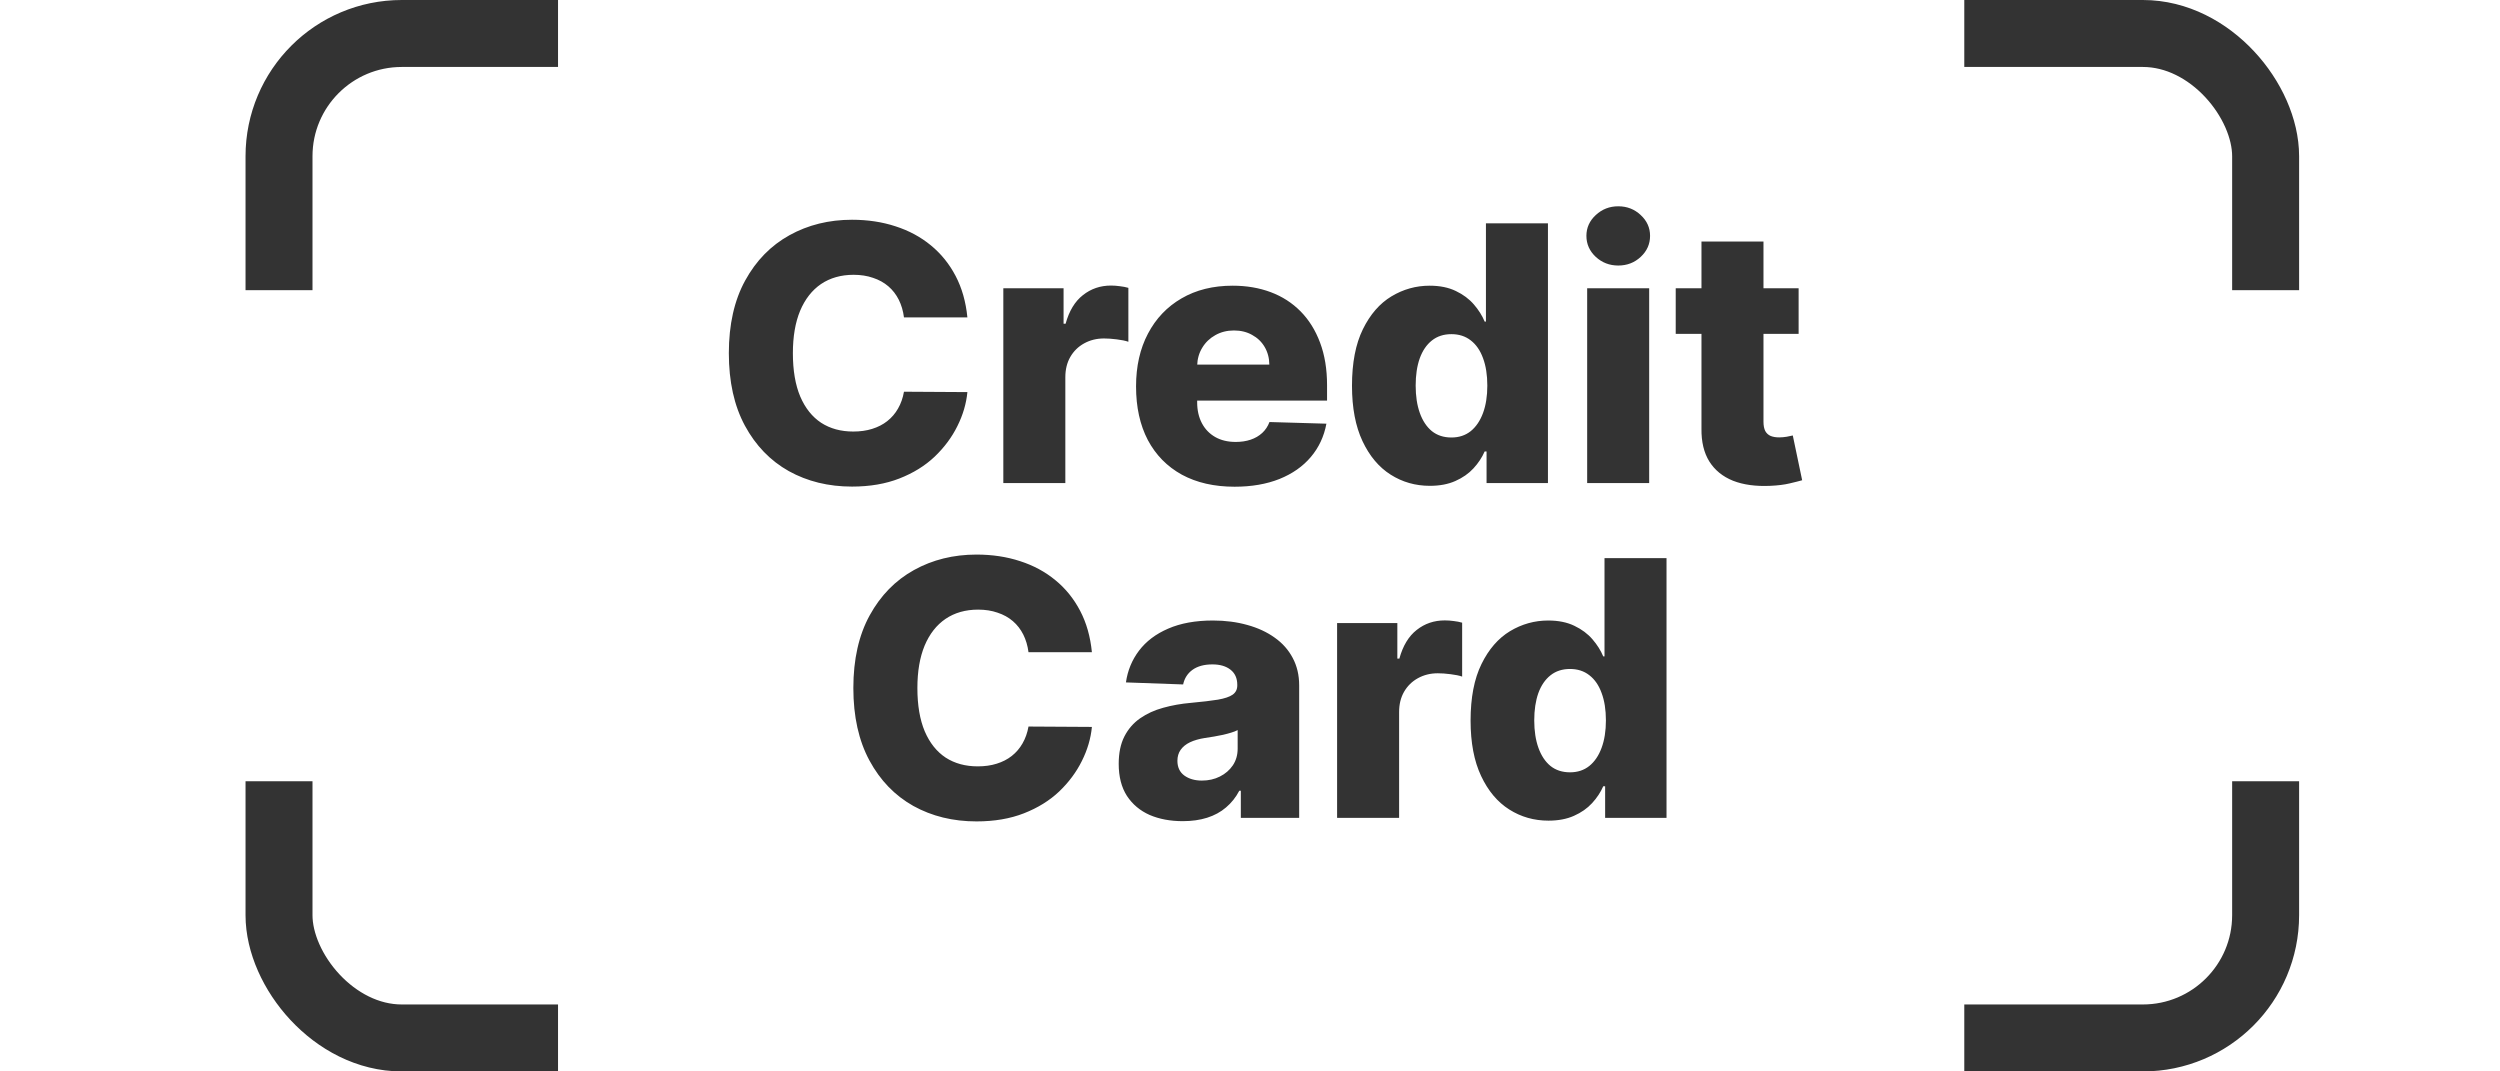 <svg xmlns="http://www.w3.org/2000/svg" width="112" height="48" viewBox="0 0 112 48" fill="none"><rect width="112" height="48" fill="white"></rect><rect x="12.5" y="1.5" width="89" height="45" rx="5.5" stroke="#333333" stroke-width="3"></rect><rect x="10" y="13" width="94" height="22" fill="white"></rect><rect x="25" width="63" height="48" fill="white"></rect><path d="M43.339 14.22H40.498C40.461 13.928 40.383 13.665 40.266 13.43C40.148 13.195 39.993 12.994 39.8 12.828C39.606 12.661 39.377 12.534 39.112 12.447C38.851 12.356 38.561 12.311 38.243 12.311C37.678 12.311 37.192 12.449 36.782 12.725C36.377 13.002 36.065 13.402 35.845 13.924C35.629 14.447 35.521 15.079 35.521 15.822C35.521 16.595 35.631 17.242 35.851 17.765C36.074 18.284 36.387 18.676 36.788 18.941C37.194 19.203 37.673 19.333 38.226 19.333C38.536 19.333 38.819 19.294 39.072 19.214C39.33 19.134 39.555 19.019 39.748 18.867C39.945 18.712 40.106 18.525 40.231 18.305C40.36 18.081 40.449 17.829 40.498 17.549L43.339 17.566C43.29 18.081 43.141 18.589 42.891 19.089C42.644 19.589 42.305 20.045 41.873 20.458C41.442 20.867 40.915 21.193 40.294 21.436C39.676 21.678 38.968 21.799 38.169 21.799C37.116 21.799 36.173 21.568 35.339 21.106C34.51 20.64 33.855 19.962 33.373 19.072C32.892 18.182 32.652 17.099 32.652 15.822C32.652 14.542 32.896 13.456 33.385 12.566C33.873 11.676 34.534 11 35.368 10.538C36.201 10.076 37.135 9.845 38.169 9.845C38.873 9.845 39.525 9.943 40.123 10.14C40.722 10.333 41.248 10.617 41.703 10.992C42.157 11.364 42.527 11.82 42.811 12.362C43.095 12.903 43.271 13.523 43.339 14.22ZM44.949 21.64V12.913H47.648V14.504H47.739C47.898 13.928 48.157 13.5 48.517 13.22C48.877 12.936 49.295 12.793 49.773 12.793C49.901 12.793 50.034 12.803 50.17 12.822C50.307 12.837 50.434 12.862 50.551 12.896V15.311C50.418 15.265 50.244 15.229 50.028 15.203C49.816 15.176 49.627 15.163 49.46 15.163C49.13 15.163 48.833 15.237 48.568 15.384C48.307 15.528 48.1 15.731 47.949 15.992C47.801 16.25 47.727 16.553 47.727 16.901V21.64H44.949ZM55.309 21.805C54.397 21.805 53.609 21.625 52.946 21.265C52.287 20.901 51.779 20.384 51.423 19.714C51.071 19.04 50.895 18.239 50.895 17.311C50.895 16.409 51.073 15.621 51.429 14.947C51.785 14.269 52.287 13.742 52.934 13.367C53.582 12.989 54.346 12.799 55.224 12.799C55.846 12.799 56.414 12.896 56.929 13.089C57.444 13.282 57.889 13.568 58.264 13.947C58.639 14.326 58.931 14.793 59.139 15.35C59.347 15.903 59.452 16.538 59.452 17.254V17.947H51.866V16.333H56.866C56.863 16.038 56.792 15.775 56.656 15.543C56.52 15.312 56.332 15.133 56.094 15.004C55.859 14.871 55.588 14.805 55.281 14.805C54.971 14.805 54.692 14.875 54.446 15.015C54.2 15.152 54.005 15.339 53.861 15.578C53.717 15.812 53.641 16.079 53.633 16.379V18.021C53.633 18.377 53.703 18.689 53.844 18.958C53.984 19.224 54.183 19.43 54.44 19.578C54.698 19.725 55.005 19.799 55.361 19.799C55.607 19.799 55.83 19.765 56.031 19.697C56.232 19.629 56.404 19.528 56.548 19.396C56.692 19.263 56.8 19.1 56.872 18.907L59.423 18.981C59.317 19.553 59.084 20.051 58.724 20.475C58.368 20.896 57.9 21.224 57.321 21.458C56.741 21.689 56.071 21.805 55.309 21.805ZM64.058 21.765C63.414 21.765 62.829 21.599 62.302 21.265C61.776 20.932 61.355 20.432 61.041 19.765C60.727 19.099 60.569 18.271 60.569 17.282C60.569 16.256 60.732 15.411 61.058 14.748C61.384 14.085 61.81 13.595 62.337 13.277C62.867 12.958 63.437 12.799 64.047 12.799C64.505 12.799 64.897 12.879 65.223 13.038C65.549 13.193 65.818 13.394 66.03 13.64C66.242 13.886 66.403 14.142 66.513 14.407H66.57V10.004H69.348V21.64H66.598V20.225H66.513C66.395 20.494 66.229 20.746 66.013 20.981C65.797 21.216 65.526 21.405 65.2 21.549C64.878 21.693 64.498 21.765 64.058 21.765ZM65.024 19.6C65.361 19.6 65.649 19.506 65.888 19.316C66.126 19.123 66.31 18.852 66.439 18.504C66.568 18.155 66.632 17.746 66.632 17.276C66.632 16.799 66.568 16.388 66.439 16.044C66.314 15.699 66.13 15.434 65.888 15.248C65.649 15.062 65.361 14.97 65.024 14.97C64.679 14.97 64.388 15.064 64.149 15.254C63.91 15.443 63.729 15.71 63.604 16.055C63.482 16.4 63.422 16.807 63.422 17.276C63.422 17.746 63.484 18.155 63.609 18.504C63.734 18.852 63.914 19.123 64.149 19.316C64.388 19.506 64.679 19.6 65.024 19.6ZM71.105 21.64V12.913H73.883V21.64H71.105ZM72.497 11.896C72.107 11.896 71.772 11.767 71.491 11.509C71.211 11.248 71.071 10.934 71.071 10.566C71.071 10.203 71.211 9.892 71.491 9.634C71.772 9.373 72.107 9.242 72.497 9.242C72.891 9.242 73.226 9.373 73.503 9.634C73.783 9.892 73.923 10.203 73.923 10.566C73.923 10.934 73.783 11.248 73.503 11.509C73.226 11.767 72.891 11.896 72.497 11.896ZM80.578 12.913V14.958H75.072V12.913H80.578ZM76.226 10.822H79.004V18.896C79.004 19.066 79.031 19.204 79.084 19.311C79.141 19.413 79.222 19.487 79.328 19.532C79.434 19.574 79.561 19.595 79.709 19.595C79.815 19.595 79.927 19.585 80.044 19.566C80.165 19.544 80.256 19.525 80.317 19.509L80.737 21.515C80.605 21.553 80.417 21.6 80.175 21.657C79.936 21.714 79.65 21.75 79.317 21.765C78.665 21.795 78.106 21.72 77.641 21.538C77.178 21.352 76.824 21.064 76.578 20.674C76.336 20.284 76.218 19.794 76.226 19.203V10.822ZM48.917 29.22H46.077C46.039 28.928 45.961 28.665 45.844 28.43C45.726 28.195 45.571 27.994 45.378 27.828C45.184 27.661 44.955 27.534 44.69 27.447C44.429 27.356 44.139 27.311 43.821 27.311C43.257 27.311 42.77 27.449 42.361 27.725C41.955 28.002 41.643 28.401 41.423 28.924C41.207 29.447 41.099 30.079 41.099 30.822C41.099 31.595 41.209 32.242 41.429 32.765C41.652 33.284 41.965 33.676 42.366 33.941C42.772 34.203 43.251 34.333 43.804 34.333C44.114 34.333 44.397 34.294 44.65 34.214C44.908 34.135 45.133 34.019 45.327 33.867C45.523 33.712 45.684 33.525 45.809 33.305C45.938 33.081 46.027 32.83 46.077 32.549L48.917 32.566C48.868 33.081 48.719 33.589 48.469 34.089C48.222 34.589 47.883 35.045 47.452 35.458C47.02 35.867 46.493 36.193 45.872 36.436C45.255 36.678 44.546 36.799 43.747 36.799C42.694 36.799 41.751 36.568 40.917 36.106C40.088 35.64 39.433 34.962 38.952 34.072C38.471 33.182 38.23 32.099 38.23 30.822C38.23 29.542 38.474 28.456 38.963 27.566C39.452 26.676 40.113 26 40.946 25.538C41.779 25.076 42.713 24.845 43.747 24.845C44.452 24.845 45.103 24.943 45.702 25.14C46.3 25.333 46.827 25.617 47.281 25.992C47.736 26.364 48.105 26.82 48.389 27.362C48.673 27.903 48.849 28.523 48.917 29.22ZM52.987 36.788C52.43 36.788 51.936 36.695 51.504 36.51C51.076 36.32 50.737 36.036 50.487 35.657C50.241 35.275 50.118 34.795 50.118 34.22C50.118 33.735 50.203 33.326 50.373 32.992C50.544 32.659 50.779 32.388 51.078 32.18C51.377 31.972 51.722 31.814 52.112 31.708C52.502 31.599 52.919 31.525 53.362 31.487C53.858 31.441 54.258 31.394 54.561 31.345C54.864 31.292 55.084 31.218 55.22 31.123C55.36 31.025 55.43 30.886 55.43 30.708V30.68C55.43 30.388 55.33 30.163 55.129 30.004C54.928 29.845 54.657 29.765 54.317 29.765C53.949 29.765 53.654 29.845 53.43 30.004C53.207 30.163 53.065 30.383 53.004 30.663L50.442 30.572C50.517 30.042 50.712 29.568 51.027 29.151C51.345 28.731 51.781 28.401 52.334 28.163C52.891 27.92 53.559 27.799 54.339 27.799C54.896 27.799 55.409 27.866 55.879 27.998C56.349 28.127 56.758 28.316 57.106 28.566C57.455 28.812 57.724 29.116 57.913 29.475C58.106 29.835 58.203 30.246 58.203 30.708V36.64H55.589V35.424H55.521C55.366 35.72 55.167 35.97 54.925 36.174C54.686 36.379 54.404 36.532 54.078 36.635C53.756 36.737 53.392 36.788 52.987 36.788ZM53.845 34.97C54.144 34.97 54.413 34.909 54.652 34.788C54.894 34.667 55.087 34.5 55.231 34.288C55.375 34.072 55.447 33.822 55.447 33.538V32.708C55.368 32.75 55.271 32.788 55.157 32.822C55.048 32.856 54.926 32.888 54.794 32.919C54.661 32.949 54.525 32.975 54.385 32.998C54.245 33.021 54.11 33.042 53.981 33.061C53.72 33.102 53.496 33.167 53.311 33.254C53.129 33.341 52.989 33.455 52.891 33.595C52.796 33.731 52.748 33.894 52.748 34.083C52.748 34.371 52.851 34.591 53.055 34.742C53.264 34.894 53.527 34.97 53.845 34.97ZM59.902 36.64V27.913H62.601V29.504H62.692C62.851 28.928 63.11 28.5 63.47 28.22C63.83 27.936 64.248 27.794 64.726 27.794C64.855 27.794 64.987 27.803 65.123 27.822C65.26 27.837 65.387 27.862 65.504 27.896V30.311C65.372 30.265 65.197 30.229 64.981 30.203C64.769 30.176 64.58 30.163 64.413 30.163C64.084 30.163 63.786 30.237 63.521 30.384C63.26 30.528 63.053 30.731 62.902 30.992C62.754 31.25 62.68 31.553 62.68 31.901V36.64H59.902ZM69.371 36.765C68.727 36.765 68.141 36.599 67.615 36.265C67.088 35.932 66.668 35.432 66.354 34.765C66.039 34.099 65.882 33.271 65.882 32.282C65.882 31.256 66.045 30.411 66.371 29.748C66.696 29.085 67.123 28.595 67.649 28.276C68.179 27.958 68.749 27.799 69.359 27.799C69.818 27.799 70.21 27.879 70.535 28.038C70.861 28.193 71.13 28.394 71.342 28.64C71.554 28.886 71.715 29.142 71.825 29.407H71.882V25.004H74.66V36.64H71.91V35.225H71.825C71.708 35.494 71.541 35.746 71.325 35.981C71.109 36.216 70.838 36.405 70.513 36.549C70.191 36.693 69.81 36.765 69.371 36.765ZM70.337 34.6C70.674 34.6 70.962 34.506 71.2 34.316C71.439 34.123 71.623 33.852 71.751 33.504C71.88 33.155 71.945 32.746 71.945 32.276C71.945 31.799 71.88 31.388 71.751 31.044C71.626 30.699 71.443 30.434 71.2 30.248C70.962 30.062 70.674 29.97 70.337 29.97C69.992 29.97 69.7 30.064 69.462 30.254C69.223 30.443 69.041 30.71 68.916 31.055C68.795 31.4 68.734 31.807 68.734 32.276C68.734 32.746 68.797 33.155 68.922 33.504C69.047 33.852 69.227 34.123 69.462 34.316C69.7 34.506 69.992 34.6 70.337 34.6Z" fill="#333333"></path></svg>